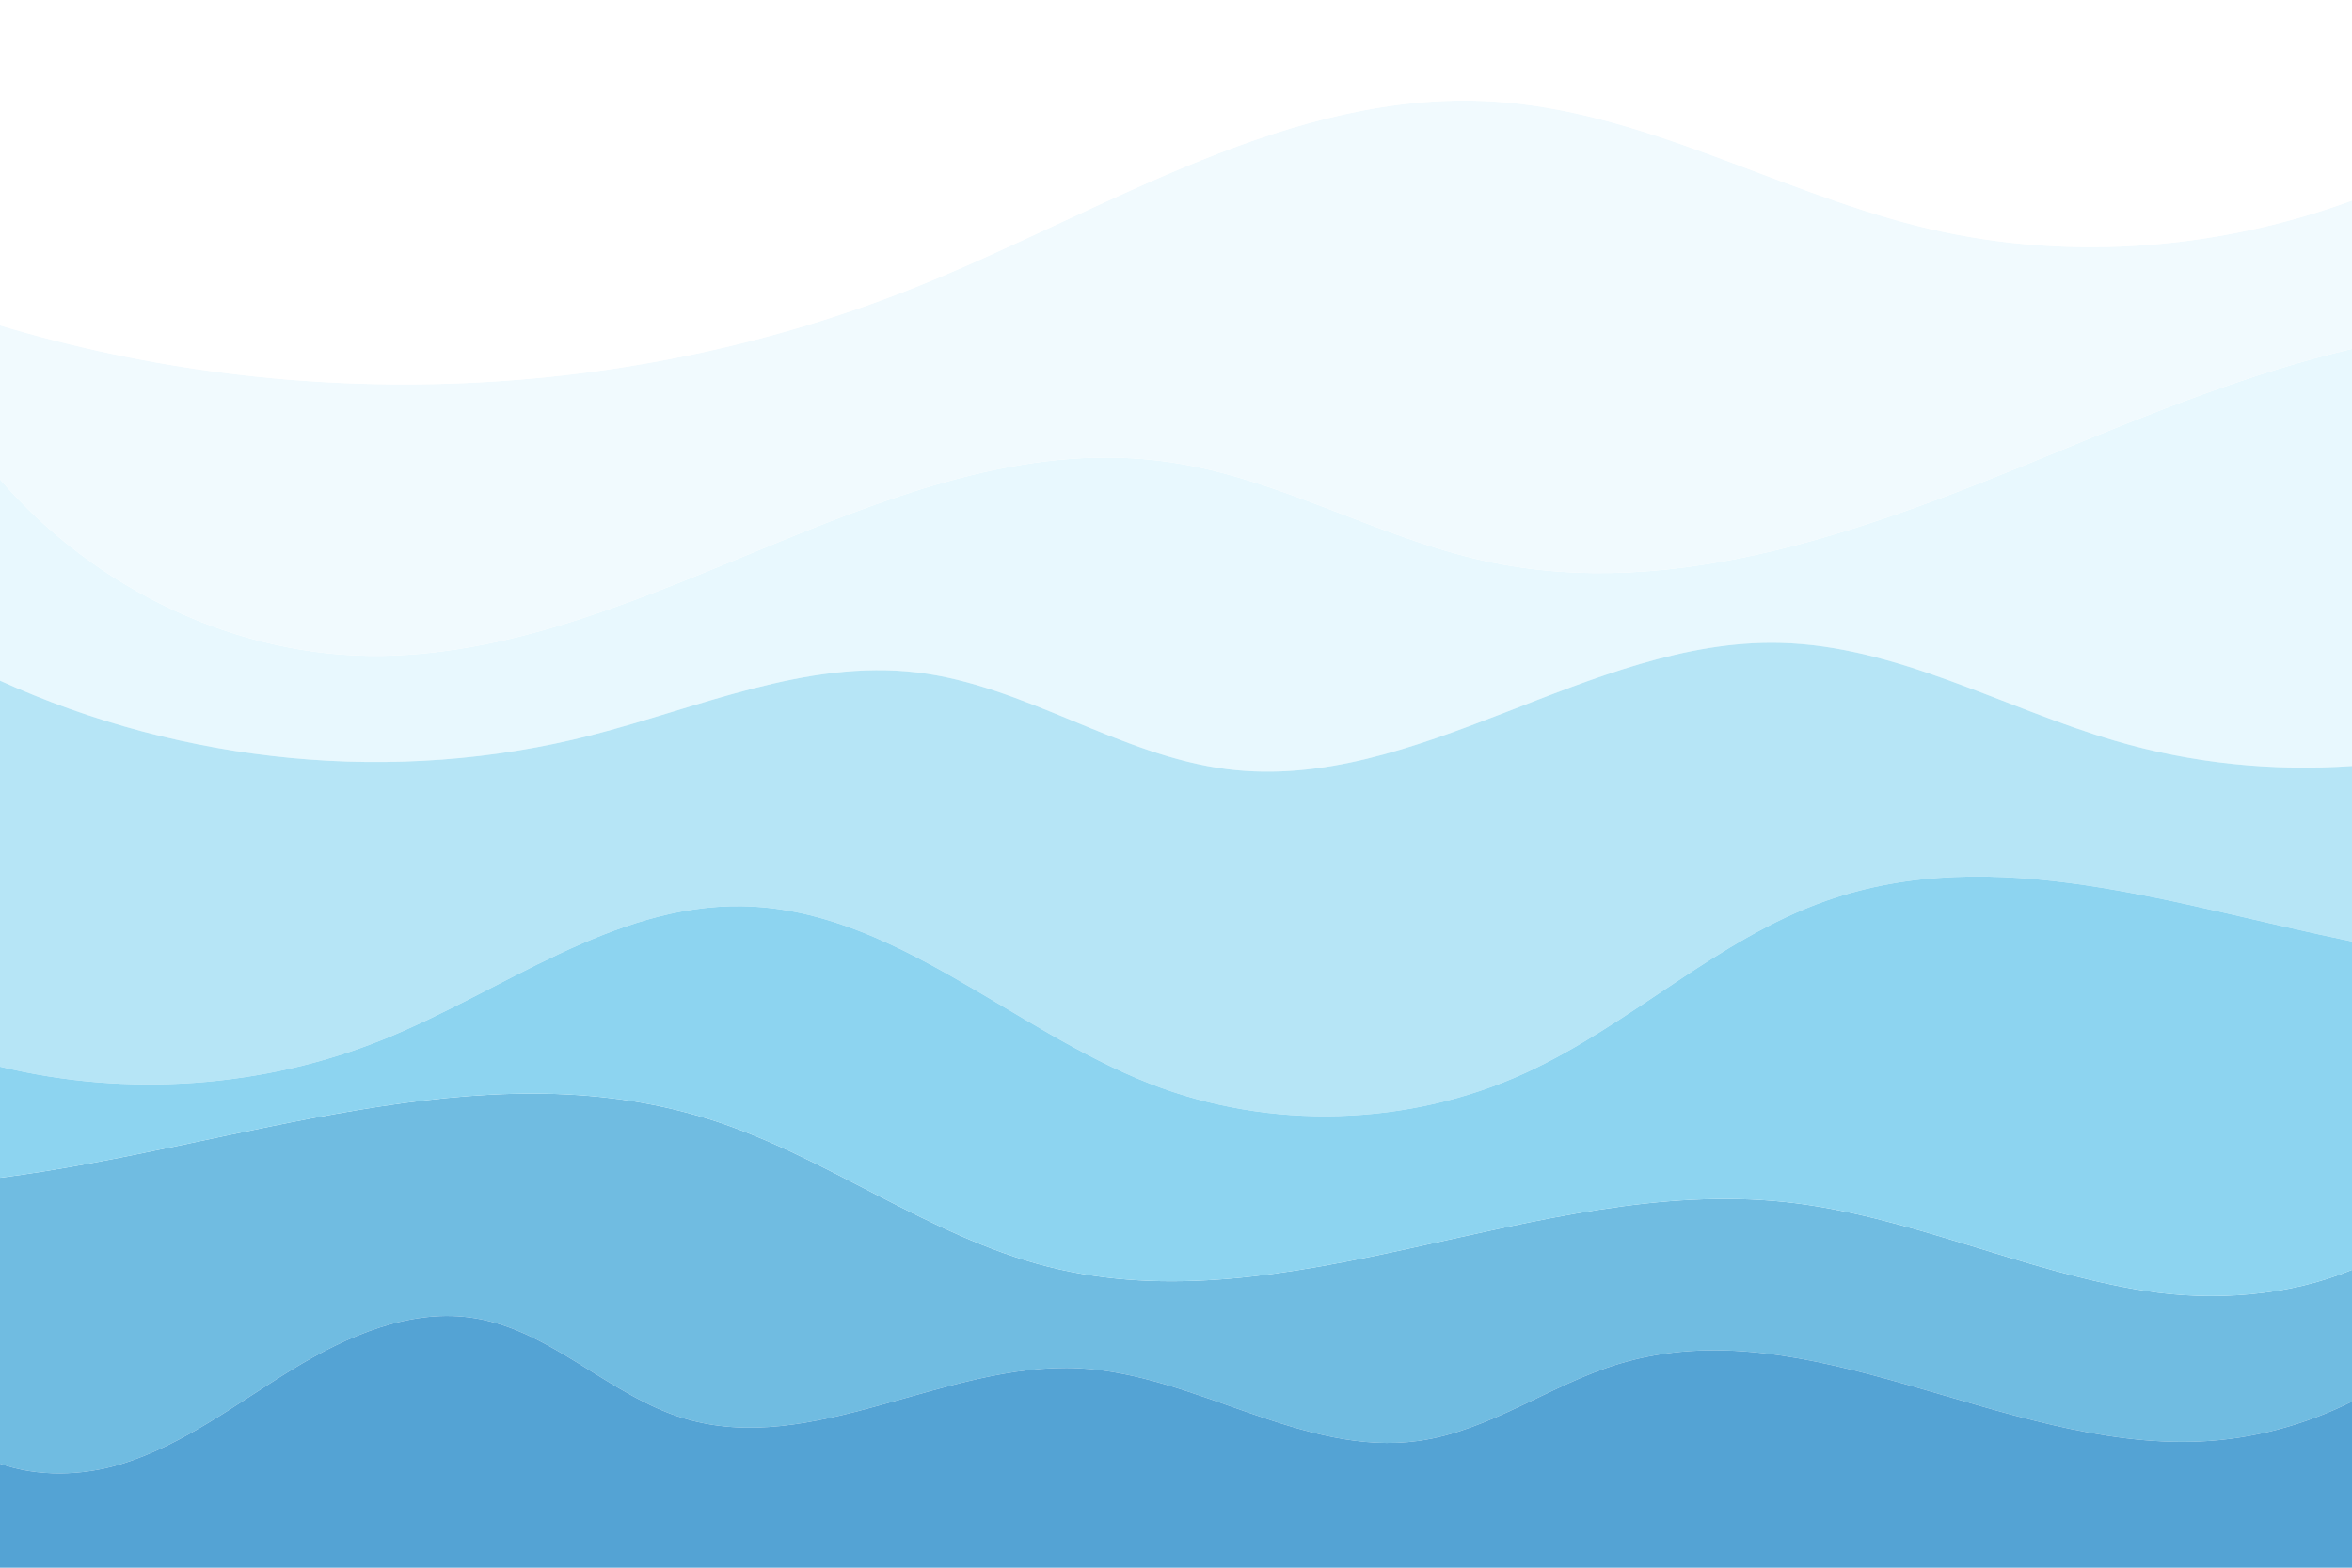 <?xml version="1.0" encoding="UTF-8"?><svg xmlns="http://www.w3.org/2000/svg" xmlns:xlink="http://www.w3.org/1999/xlink" height="2000.0" preserveAspectRatio="xMidYMid meet" version="1.0" viewBox="0.0 -0.0 3000.0 2000.0" width="3000.0" zoomAndPan="magnify"><g><g id="change1_1"><path d="M0 0H3000V2000H0z" fill="#fff"/></g><g id="change2_1"><path d="M 753.504 938.129 C 891.375 902.844 1028.391 840.934 1169.688 857.852 C 1307.398 874.34 1427.98 964.156 1565.609 981.34 C 1807.109 1011.488 2027.445 814.18 2270.742 820.18 C 2419.82 823.855 2555.098 903.27 2698.195 945.207 C 2795.852 973.824 2898.516 984.238 3000 977.227 L 3000 445.117 C 2871.273 475.336 2744.371 526.688 2622.129 577.156 C 2390.133 672.93 2139.68 769.293 1894.473 715.762 C 1757.617 685.883 1632.809 610.633 1494.277 589.891 C 1149.148 538.207 837.051 830.914 488.121 836.641 C 302.742 839.68 120.699 751.332 0 611.473 L 0 868.371 C 233.953 974.633 504.266 1001.91 753.504 938.129" fill="#e8f8fe"/></g><g id="change3_1"><path d="M 488.121 836.641 C 837.051 830.914 1149.148 538.207 1494.277 589.891 C 1632.809 610.633 1757.617 685.883 1894.473 715.762 C 2139.68 769.293 2390.133 672.93 2622.129 577.156 C 2744.371 526.688 2871.273 475.336 3000 445.117 L 3000 255.859 C 2823.605 320.492 2628.258 334.219 2445.938 288.324 C 2263.012 242.281 2092.969 141.012 1904.703 129.453 C 1646.828 113.625 1413.809 266.617 1174.398 363.711 C 804.121 513.887 382.281 529.902 0 415.105 L 0 611.473 C 120.699 751.332 302.742 839.68 488.121 836.641" fill="#f1fafe"/></g><g id="change1_2"><path d="M 1174.398 363.711 C 1413.809 266.617 1646.828 113.625 1904.703 129.453 C 2092.969 141.012 2263.012 242.281 2445.938 288.324 C 2628.258 334.219 2823.605 320.492 3000 255.859 L 3000 -0.004 L 0 -0.004 L 0 415.105 C 382.281 529.902 804.121 513.887 1174.398 363.711" fill="#fff"/></g><g id="change4_1"><path d="M 2735.945 1646.781 C 2579.871 1622.191 2433.496 1549.98 2276.355 1533.418 C 1961.246 1500.219 1643.949 1693.852 1336.801 1615.973 C 1183.617 1577.129 1053.711 1474.43 902.891 1427.25 C 612.223 1336.332 303.766 1463.461 0 1502.539 L 0 1867.289 C 48.125 1884.531 105.168 1883.078 154.855 1867.699 C 234.184 1843.148 301.301 1790.832 372.105 1747.449 C 442.914 1704.07 524.902 1668.059 606.785 1681.891 C 704.094 1698.32 777.809 1780.68 872.234 1809.379 C 1036.141 1859.191 1205.238 1736.98 1376.328 1745.57 C 1524.988 1753.031 1662.109 1858.898 1809.508 1838.219 C 1900.121 1825.512 1977.312 1766.5 2064.902 1739.949 C 2306.172 1666.812 2553.973 1850.02 2805.863 1838.988 C 2873.262 1836.039 2939.629 1818.109 3000 1788.039 L 3000 1620.012 C 2919.625 1653.52 2822.887 1660.48 2735.945 1646.781" fill="#70bce1"/></g><g id="change5_1"><path d="M 2064.902 1739.949 C 1977.312 1766.5 1900.121 1825.512 1809.508 1838.219 C 1662.109 1858.898 1524.988 1753.031 1376.328 1745.57 C 1205.238 1736.98 1036.141 1859.191 872.234 1809.379 C 777.809 1780.68 704.094 1698.32 606.785 1681.891 C 524.902 1668.059 442.914 1704.07 372.105 1747.449 C 301.301 1790.832 234.184 1843.148 154.855 1867.699 C 105.168 1883.078 48.125 1884.531 0 1867.289 L 0 2000 L 3000 2000 L 3000 1788.039 C 2939.629 1818.109 2873.262 1836.039 2805.863 1838.988 C 2553.973 1850.02 2306.172 1666.812 2064.902 1739.949" fill="#54a3d4"/></g><g id="change6_1"><path d="M 2698.195 945.207 C 2555.098 903.27 2419.82 823.855 2270.742 820.18 C 2027.445 814.18 1807.109 1011.488 1565.609 981.34 C 1427.98 964.156 1307.398 874.34 1169.688 857.852 C 1028.391 840.934 891.375 902.844 753.504 938.129 C 504.266 1001.91 233.953 974.633 0 868.371 L 0 1360.789 C 161.82 1400.039 336.082 1388.23 490.43 1325.43 C 641.715 1263.883 781.969 1154 945.285 1156.082 C 1136.77 1158.52 1288.641 1312.82 1467 1382.551 C 1619.688 1442.258 1796.539 1437.199 1945.562 1368.859 C 2079.848 1307.301 2189.945 1198.219 2329.27 1149.152 C 2543.871 1073.582 2772.367 1154.453 3000 1201.07 L 3000 977.227 C 2898.516 984.238 2795.852 973.824 2698.195 945.207" fill="#b6e5f6"/></g><g id="change7_1"><path d="M 2329.27 1149.152 C 2189.945 1198.219 2079.848 1307.301 1945.562 1368.859 C 1796.539 1437.199 1619.688 1442.258 1467 1382.551 C 1288.641 1312.82 1136.77 1158.52 945.285 1156.082 C 781.969 1154 641.715 1263.883 490.43 1325.43 C 336.082 1388.23 161.82 1400.039 0 1360.789 L 0 1502.539 C 303.766 1463.461 612.223 1336.332 902.891 1427.25 C 1053.711 1474.43 1183.617 1577.129 1336.801 1615.973 C 1643.949 1693.852 1961.246 1500.219 2276.355 1533.418 C 2433.496 1549.98 2579.871 1622.191 2735.945 1646.781 C 2822.887 1660.48 2919.625 1653.52 3000 1620.012 L 3000 1201.07 C 2772.367 1154.453 2543.871 1073.582 2329.27 1149.152" fill="#8dd4f0"/></g></g></svg>
